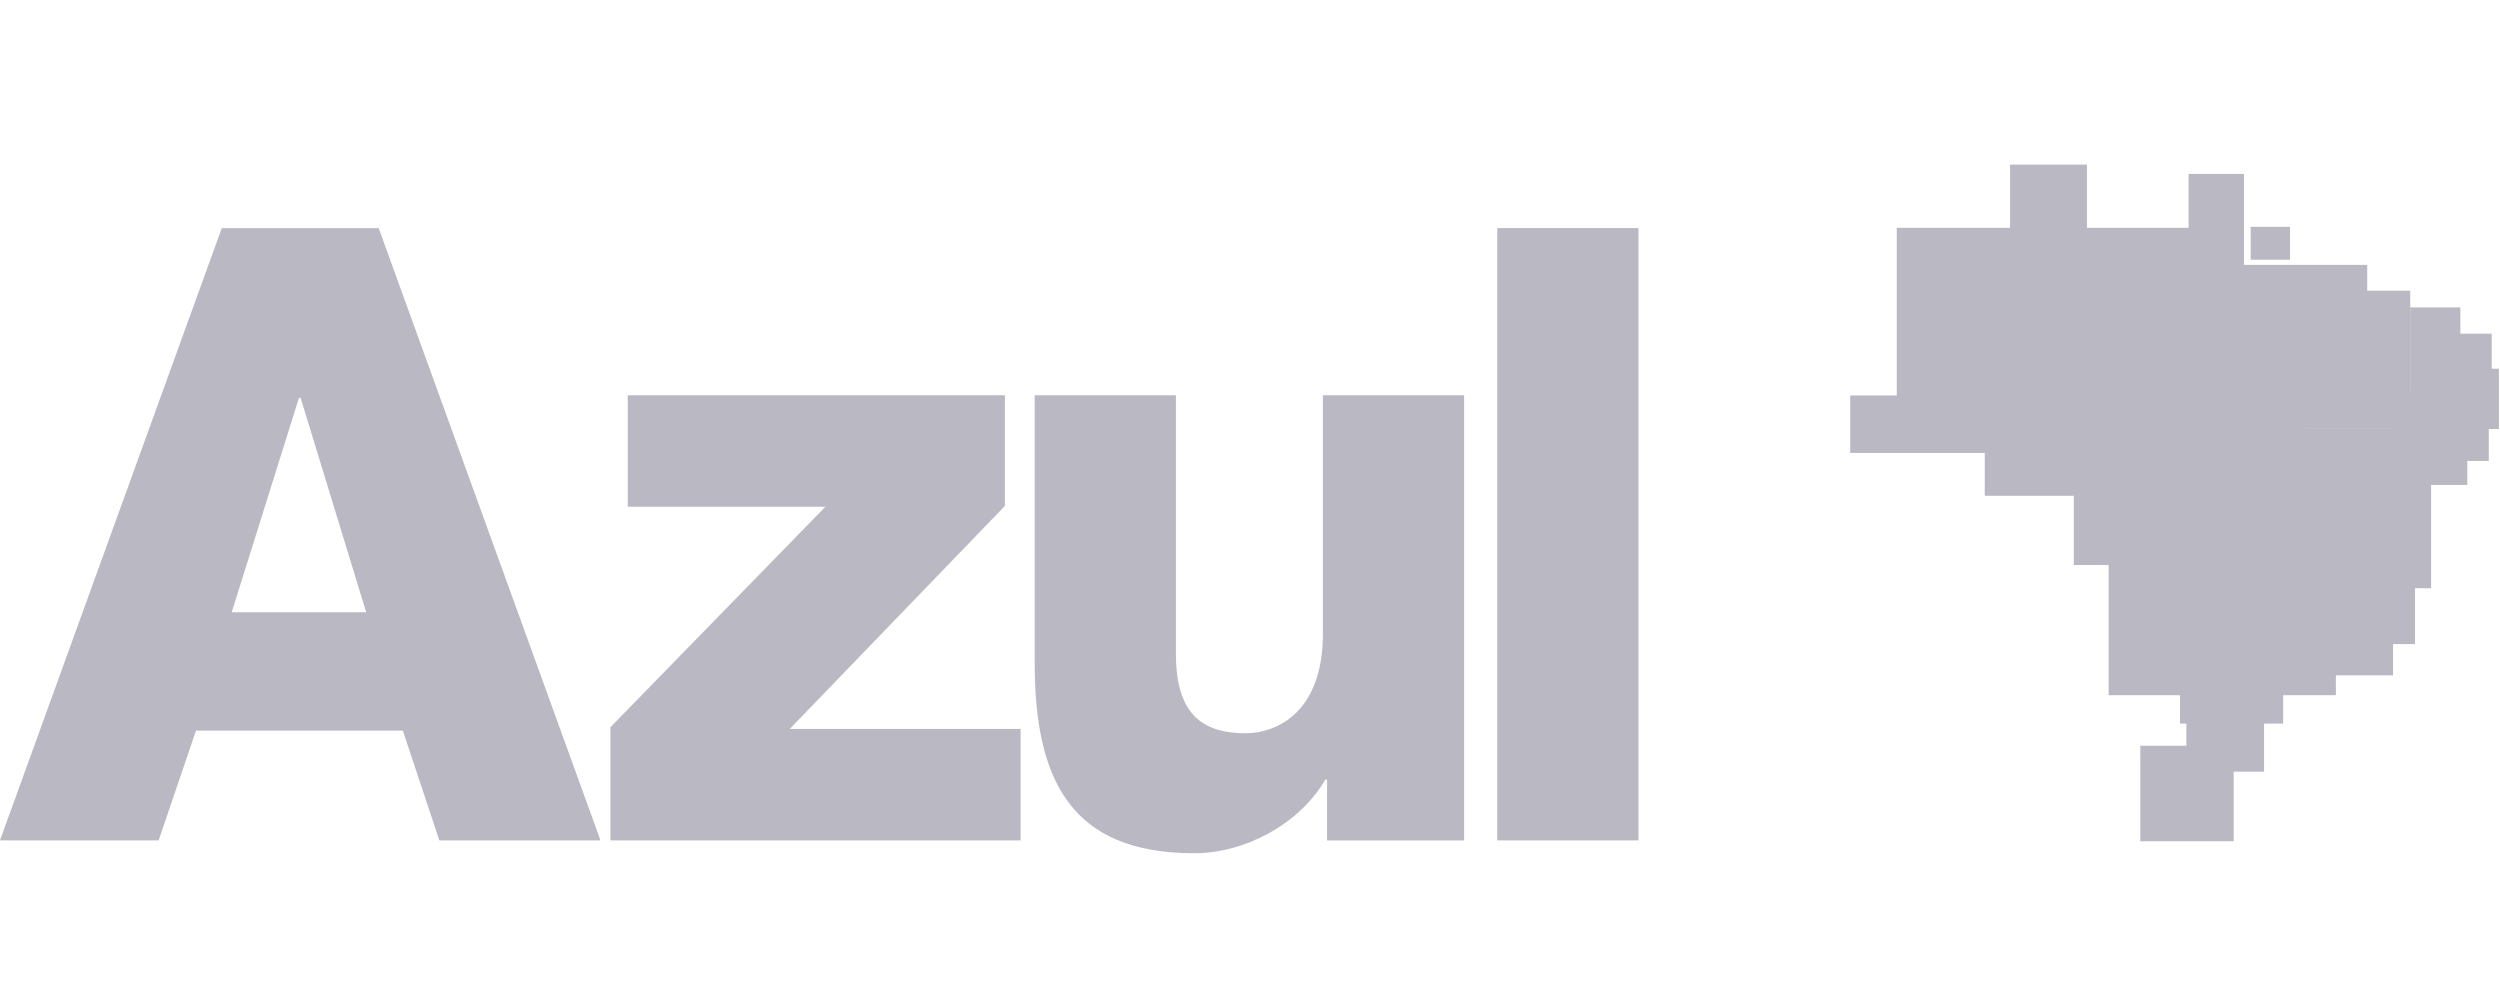 <?xml version="1.0" encoding="UTF-8"?>
<svg xmlns="http://www.w3.org/2000/svg" width="112" height="45" viewBox="0 0 112 45" fill="none">
  <path d="M65.592 17.708H59.266V28.39C59.266 31.926 57.183 32.849 55.805 32.849C53.797 32.849 52.68 31.926 52.68 29.274V17.708H46.355V29.696C46.355 34.921 47.956 38.225 53.501 38.225C55.73 38.225 58.188 36.96 59.378 34.924H59.453V37.653H65.592V17.708Z" fill="#BAB8C2"></path>
  <path d="M28.565 22.262V18.15H44.579V22.487L35.065 32.349L34.345 33.096H35.382H45.282V37.208H27.788V32.758L37.293 23.011L38.023 22.262H36.978H28.565ZM8.78 32.291H8.464L8.363 32.59L6.791 37.208H0.628L10.245 10.661H16.656L26.273 37.208H20.001L18.465 32.593L18.364 32.291H18.047H8.78ZM13.393 17.384H13.069L12.973 17.693L9.959 27.298L9.78 27.871H10.38H16.407H17.002L16.828 27.301L13.889 17.696L13.794 17.384H13.468H13.393ZM72.962 10.659V37.208H67.519V10.659H72.962Z" fill="#BAB8C2" stroke="#BAB8C2" stroke-width="0.882"></path>
  <path fill-rule="evenodd" clip-rule="evenodd" d="M90.051 7.373H93.495V10.204H94.872V10.205H98.05V7.793H100.532V11.866H98.058V11.866H102.611H102.616H106.051V13.023H107.978V17.513H107.983V13.772H110.224V14.949H111.629V16.519H110.224V16.52H111.951V17.513H111.951V19.22H111.497V20.65H110.536V21.724H108.913V26.35H108.191V28.854H107.209V29.544H107.208V30.255H104.647V31.145H102.285V32.416H101.43V34.571H100.068V37.689H95.887L95.886 33.41H97.95V32.416H97.664L97.665 31.144H94.468V25.312H92.906V22.211H88.917V20.292H82.89V17.718H84.974V10.204H90.051V7.373ZM100.831 10.16H102.594V11.635H100.831V10.16ZM107.259 19.217V19.218H103.266V19.217H107.259Z" fill="#BAB8C2"></path>
</svg>
